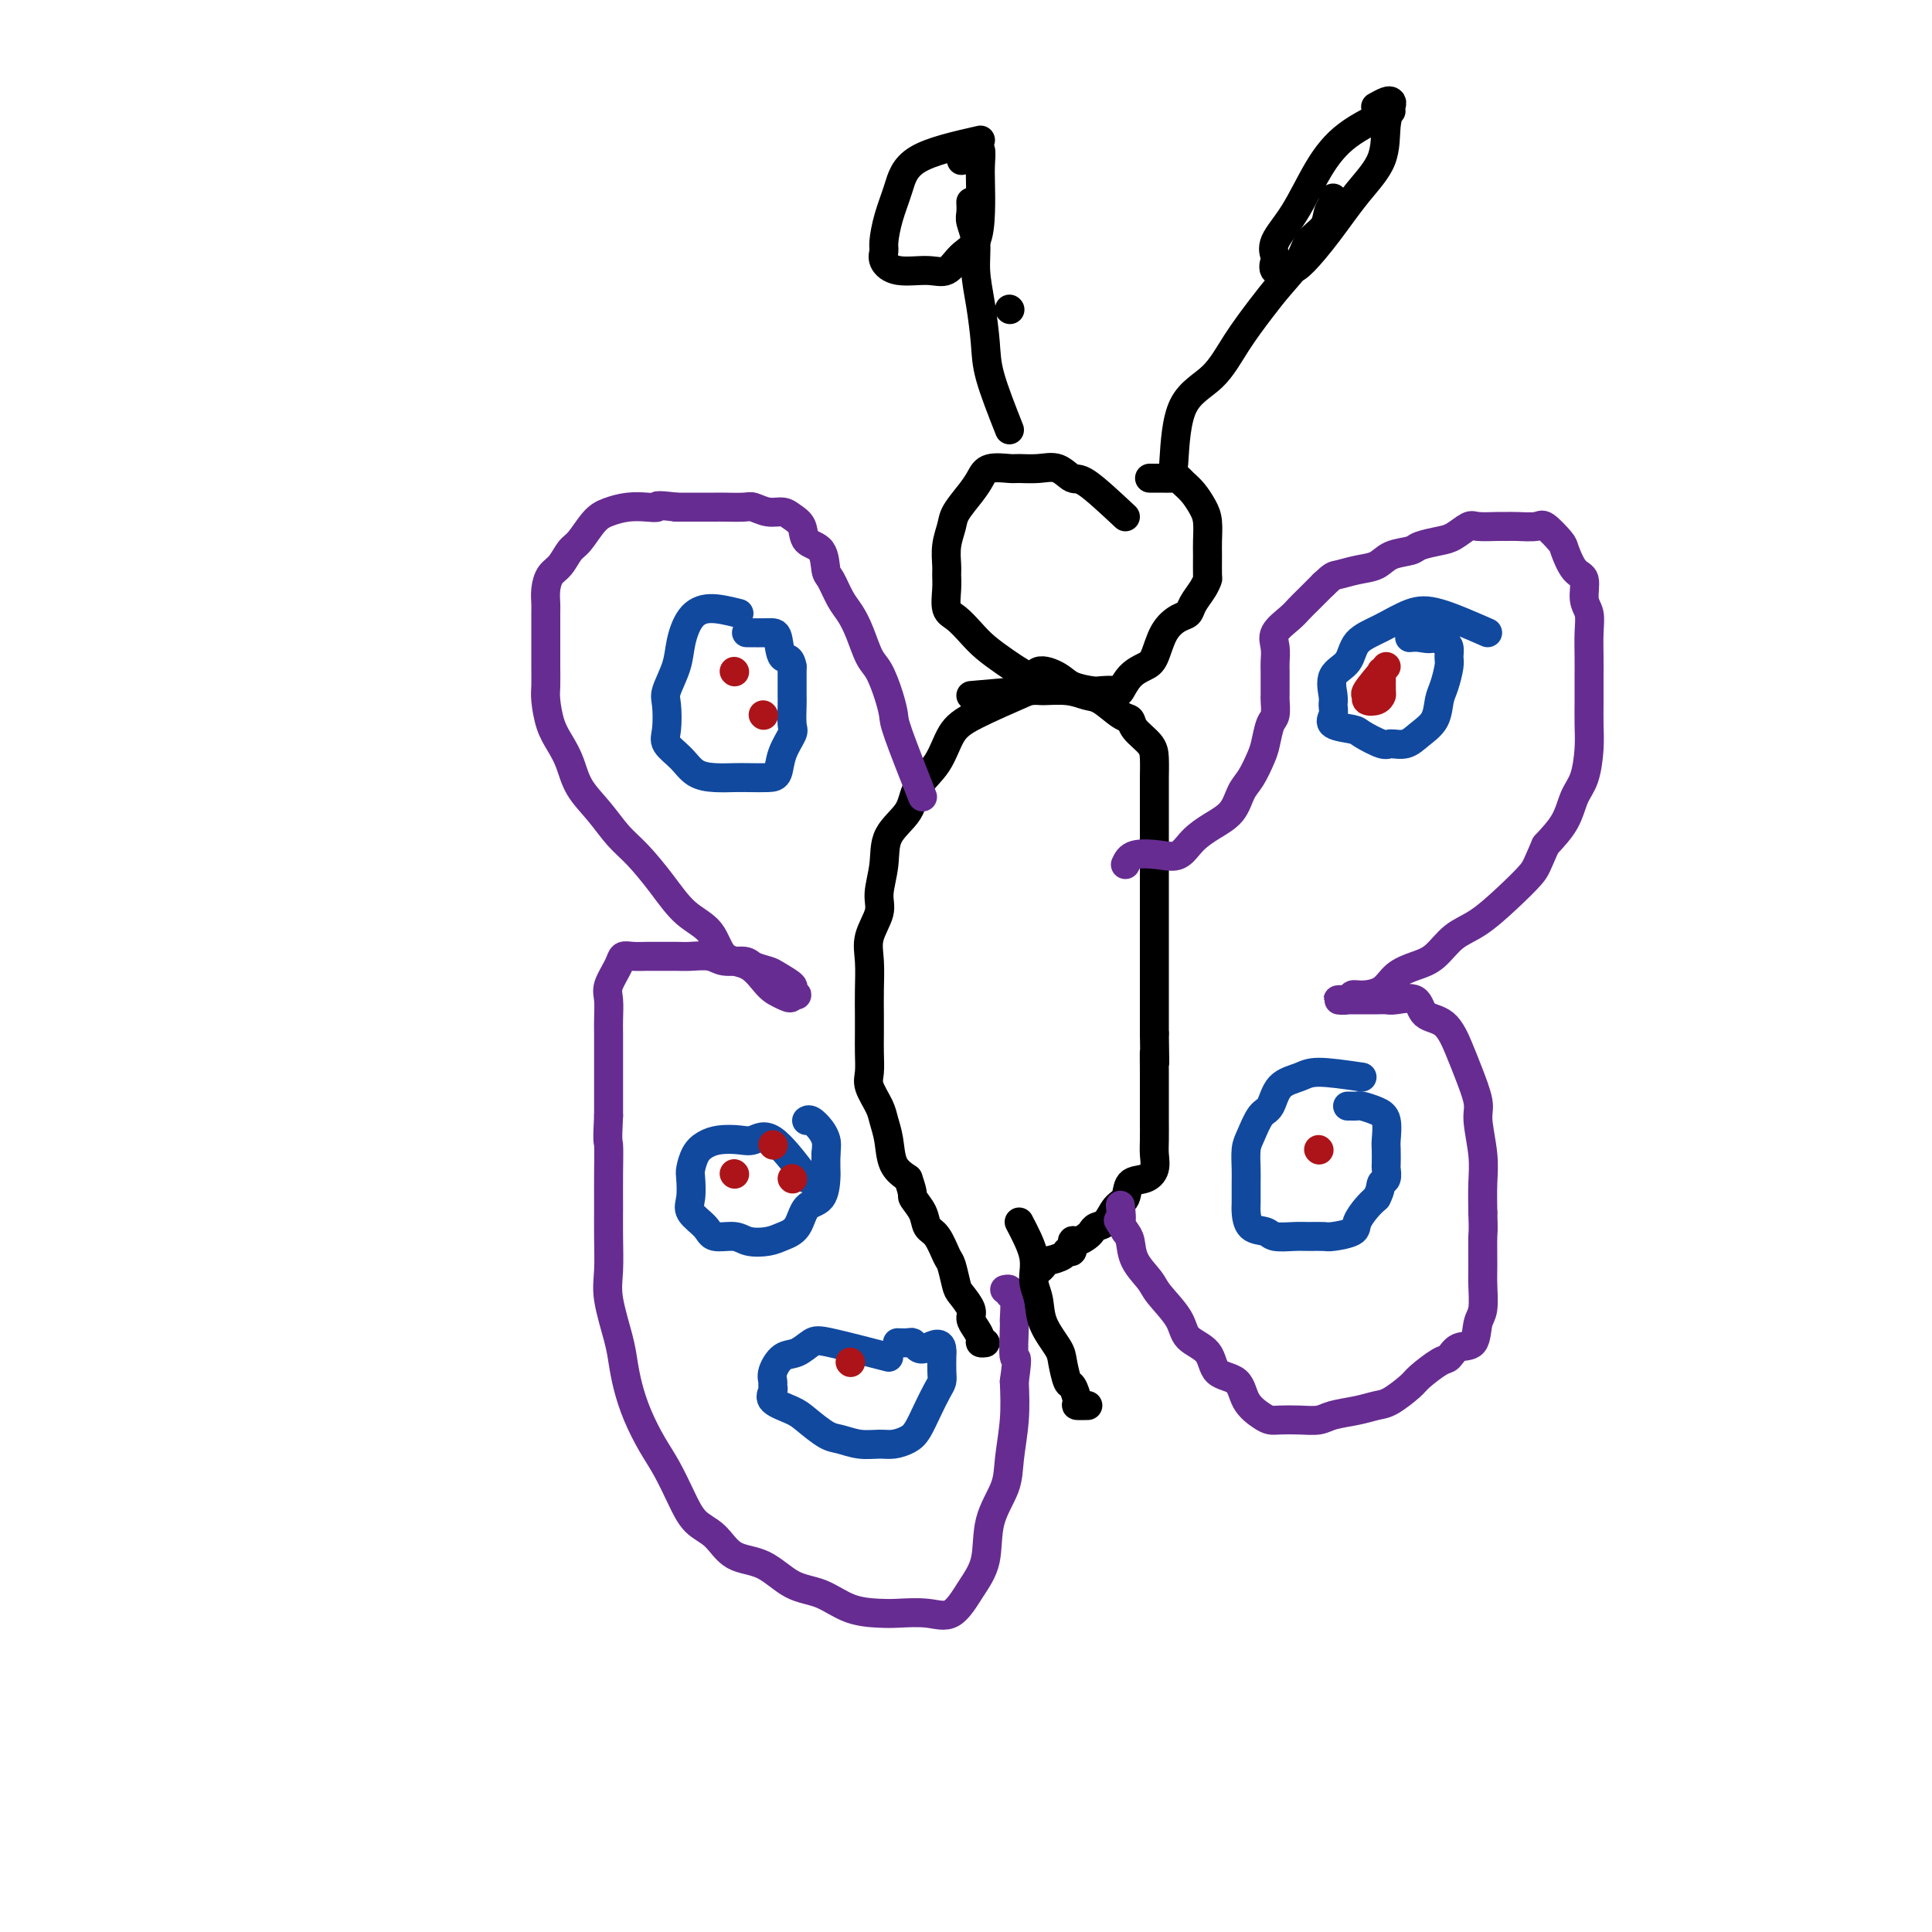 <svg viewBox='0 0 400 400' version='1.1' xmlns='http://www.w3.org/2000/svg' xmlns:xlink='http://www.w3.org/1999/xlink'><g fill='none' stroke='#000000' stroke-width='6' stroke-linecap='round' stroke-linejoin='round'><path d='M213,143c-4.144,1.810 -8.287,3.621 -11,5c-2.713,1.379 -3.995,2.327 -5,4c-1.005,1.673 -1.732,4.069 -3,6c-1.268,1.931 -3.076,3.395 -4,5c-0.924,1.605 -0.964,3.352 -2,5c-1.036,1.648 -3.070,3.199 -4,5c-0.930,1.801 -0.757,3.852 -1,6c-0.243,2.148 -0.902,4.394 -1,6c-0.098,1.606 0.366,2.572 0,4c-0.366,1.428 -1.562,3.319 -2,5c-0.438,1.681 -0.117,3.152 0,5c0.117,1.848 0.032,4.074 0,6c-0.032,1.926 -0.010,3.554 0,5c0.010,1.446 0.010,2.712 0,4c-0.010,1.288 -0.028,2.599 0,4c0.028,1.401 0.102,2.894 0,4c-0.102,1.106 -0.380,1.826 0,3c0.380,1.174 1.417,2.804 2,4c0.583,1.196 0.713,1.960 1,3c0.287,1.040 0.731,2.357 1,4c0.269,1.643 0.363,3.612 1,5c0.637,1.388 1.819,2.194 3,3'/><path d='M188,244c1.352,3.708 0.733,3.477 1,4c0.267,0.523 1.419,1.801 2,3c0.581,1.199 0.590,2.321 1,3c0.410,0.679 1.222,0.915 2,2c0.778,1.085 1.523,3.018 2,4c0.477,0.982 0.687,1.011 1,2c0.313,0.989 0.727,2.936 1,4c0.273,1.064 0.403,1.244 1,2c0.597,0.756 1.662,2.087 2,3c0.338,0.913 -0.049,1.407 0,2c0.049,0.593 0.535,1.283 1,2c0.465,0.717 0.908,1.460 1,2c0.092,0.540 -0.168,0.876 0,1c0.168,0.124 0.762,0.035 1,0c0.238,-0.035 0.119,-0.018 0,0'/><path d='M201,144c4.856,-0.430 9.712,-0.861 12,-1c2.288,-0.139 2.010,0.012 3,0c0.990,-0.012 3.250,-0.187 5,0c1.750,0.187 2.992,0.735 4,1c1.008,0.265 1.783,0.248 3,1c1.217,0.752 2.876,2.272 4,3c1.124,0.728 1.713,0.663 2,1c0.287,0.337 0.273,1.074 1,2c0.727,0.926 2.195,2.039 3,3c0.805,0.961 0.948,1.768 1,3c0.052,1.232 0.014,2.887 0,4c-0.014,1.113 -0.004,1.682 0,3c0.004,1.318 0.001,3.384 0,5c-0.001,1.616 -0.000,2.783 0,4c0.000,1.217 0.000,2.483 0,4c-0.000,1.517 -0.000,3.284 0,5c0.000,1.716 0.000,3.379 0,5c-0.000,1.621 -0.000,3.199 0,5c0.000,1.801 0.000,3.825 0,5c-0.000,1.175 -0.000,1.500 0,3c0.000,1.500 0.000,4.173 0,6c-0.000,1.827 -0.000,2.808 0,4c0.000,1.192 0.000,2.596 0,4'/><path d='M239,214c0.155,9.994 0.041,4.980 0,4c-0.041,-0.980 -0.011,2.076 0,4c0.011,1.924 0.003,2.717 0,4c-0.003,1.283 0.001,3.057 0,4c-0.001,0.943 -0.005,1.055 0,2c0.005,0.945 0.019,2.724 0,4c-0.019,1.276 -0.070,2.051 0,3c0.070,0.949 0.261,2.073 0,3c-0.261,0.927 -0.976,1.656 -2,2c-1.024,0.344 -2.358,0.302 -3,1c-0.642,0.698 -0.592,2.138 -1,3c-0.408,0.862 -1.274,1.148 -2,2c-0.726,0.852 -1.311,2.271 -2,3c-0.689,0.729 -1.481,0.768 -2,1c-0.519,0.232 -0.765,0.658 -1,1c-0.235,0.342 -0.459,0.599 -1,1c-0.541,0.401 -1.400,0.947 -2,1c-0.600,0.053 -0.942,-0.388 -1,0c-0.058,0.388 0.166,1.606 0,2c-0.166,0.394 -0.723,-0.035 -1,0c-0.277,0.035 -0.274,0.535 -1,1c-0.726,0.465 -2.181,0.895 -3,1c-0.819,0.105 -1.003,-0.116 -1,0c0.003,0.116 0.193,0.570 0,1c-0.193,0.430 -0.769,0.837 -1,1c-0.231,0.163 -0.115,0.081 0,0'/><path d='M233,107c-3.108,-2.906 -6.216,-5.812 -8,-7c-1.784,-1.188 -2.244,-0.658 -3,-1c-0.756,-0.342 -1.810,-1.557 -3,-2c-1.190,-0.443 -2.518,-0.113 -4,0c-1.482,0.113 -3.120,0.010 -4,0c-0.880,-0.010 -1.003,0.073 -2,0c-0.997,-0.073 -2.869,-0.302 -4,0c-1.131,0.302 -1.522,1.136 -2,2c-0.478,0.864 -1.042,1.758 -2,3c-0.958,1.242 -2.309,2.832 -3,4c-0.691,1.168 -0.721,1.914 -1,3c-0.279,1.086 -0.808,2.511 -1,4c-0.192,1.489 -0.046,3.041 0,4c0.046,0.959 -0.007,1.324 0,2c0.007,0.676 0.073,1.664 0,3c-0.073,1.336 -0.284,3.019 0,4c0.284,0.981 1.062,1.260 2,2c0.938,0.740 2.035,1.941 3,3c0.965,1.059 1.798,1.978 3,3c1.202,1.022 2.772,2.149 4,3c1.228,0.851 2.114,1.425 3,2'/><path d='M211,139c3.017,1.979 3.058,0.425 4,0c0.942,-0.425 2.785,0.278 4,1c1.215,0.722 1.802,1.464 3,2c1.198,0.536 3.005,0.866 4,1c0.995,0.134 1.176,0.071 2,0c0.824,-0.071 2.290,-0.152 3,0c0.710,0.152 0.665,0.536 1,0c0.335,-0.536 1.052,-1.993 2,-3c0.948,-1.007 2.128,-1.565 3,-2c0.872,-0.435 1.437,-0.749 2,-2c0.563,-1.251 1.124,-3.441 2,-5c0.876,-1.559 2.067,-2.488 3,-3c0.933,-0.512 1.609,-0.607 2,-1c0.391,-0.393 0.497,-1.085 1,-2c0.503,-0.915 1.403,-2.053 2,-3c0.597,-0.947 0.893,-1.702 1,-2c0.107,-0.298 0.027,-0.137 0,-1c-0.027,-0.863 0.001,-2.748 0,-4c-0.001,-1.252 -0.031,-1.869 0,-3c0.031,-1.131 0.124,-2.776 0,-4c-0.124,-1.224 -0.465,-2.027 -1,-3c-0.535,-0.973 -1.264,-2.117 -2,-3c-0.736,-0.883 -1.478,-1.504 -2,-2c-0.522,-0.496 -0.823,-0.865 -1,-1c-0.177,-0.135 -0.230,-0.036 -1,0c-0.770,0.036 -2.258,0.010 -3,0c-0.742,-0.010 -0.738,-0.003 -1,0c-0.262,0.003 -0.789,0.001 -1,0c-0.211,-0.001 -0.105,-0.000 0,0'/><path d='M243,96c0.283,-4.556 0.567,-9.113 2,-12c1.433,-2.887 4.016,-4.106 6,-6c1.984,-1.894 3.370,-4.464 5,-7c1.630,-2.536 3.505,-5.038 5,-7c1.495,-1.962 2.610,-3.383 4,-5c1.390,-1.617 3.056,-3.431 4,-5c0.944,-1.569 1.167,-2.893 2,-4c0.833,-1.107 2.276,-1.995 3,-3c0.724,-1.005 0.730,-2.125 1,-3c0.270,-0.875 0.803,-1.505 1,-2c0.197,-0.495 0.056,-0.856 0,-1c-0.056,-0.144 -0.028,-0.072 0,0'/><path d='M288,23c-3.244,1.551 -6.487,3.102 -9,5c-2.513,1.898 -4.294,4.142 -6,7c-1.706,2.858 -3.335,6.328 -5,9c-1.665,2.672 -3.365,4.545 -4,6c-0.635,1.455 -0.205,2.492 0,3c0.205,0.508 0.184,0.488 0,1c-0.184,0.512 -0.533,1.556 0,2c0.533,0.444 1.947,0.288 3,0c1.053,-0.288 1.745,-0.709 3,-2c1.255,-1.291 3.072,-3.453 5,-6c1.928,-2.547 3.967,-5.481 6,-8c2.033,-2.519 4.060,-4.623 5,-7c0.940,-2.377 0.795,-5.025 1,-7c0.205,-1.975 0.762,-3.275 1,-4c0.238,-0.725 0.157,-0.875 0,-1c-0.157,-0.125 -0.388,-0.226 -1,0c-0.612,0.226 -1.603,0.779 -2,1c-0.397,0.221 -0.198,0.111 0,0'/><path d='M209,64c0.000,0.000 0.100,0.100 0.1,0.1'/><path d='M209,89c-1.599,-4.053 -3.198,-8.106 -4,-11c-0.802,-2.894 -0.807,-4.627 -1,-7c-0.193,-2.373 -0.573,-5.384 -1,-8c-0.427,-2.616 -0.899,-4.838 -1,-7c-0.101,-2.162 0.169,-4.264 0,-6c-0.169,-1.736 -0.777,-3.104 -1,-4c-0.223,-0.896 -0.060,-1.318 0,-2c0.060,-0.682 0.017,-1.623 0,-2c-0.017,-0.377 -0.009,-0.188 0,0'/><path d='M203,29c-5.094,1.156 -10.188,2.312 -13,4c-2.812,1.688 -3.344,3.908 -4,6c-0.656,2.092 -1.438,4.057 -2,6c-0.562,1.943 -0.906,3.865 -1,5c-0.094,1.135 0.061,1.484 0,2c-0.061,0.516 -0.337,1.201 0,2c0.337,0.799 1.288,1.714 3,2c1.712,0.286 4.186,-0.056 6,0c1.814,0.056 2.970,0.511 4,0c1.030,-0.511 1.936,-1.988 3,-3c1.064,-1.012 2.286,-1.561 3,-3c0.714,-1.439 0.920,-3.769 1,-6c0.080,-2.231 0.034,-4.363 0,-6c-0.034,-1.637 -0.055,-2.780 0,-4c0.055,-1.220 0.186,-2.516 0,-3c-0.186,-0.484 -0.691,-0.157 -1,0c-0.309,0.157 -0.423,0.145 -1,0c-0.577,-0.145 -1.617,-0.424 -2,0c-0.383,0.424 -0.109,1.550 0,2c0.109,0.450 0.055,0.225 0,0'/></g>
<g fill='none' stroke='#672C91' stroke-width='6' stroke-linecap='round' stroke-linejoin='round'><path d='M233,179c0.383,-0.826 0.765,-1.652 2,-2c1.235,-0.348 3.321,-0.216 5,0c1.679,0.216 2.949,0.518 4,0c1.051,-0.518 1.881,-1.856 3,-3c1.119,-1.144 2.527,-2.095 4,-3c1.473,-0.905 3.011,-1.763 4,-3c0.989,-1.237 1.431,-2.853 2,-4c0.569,-1.147 1.267,-1.825 2,-3c0.733,-1.175 1.503,-2.847 2,-4c0.497,-1.153 0.722,-1.786 1,-3c0.278,-1.214 0.610,-3.010 1,-4c0.390,-0.990 0.836,-1.175 1,-2c0.164,-0.825 0.044,-2.289 0,-3c-0.044,-0.711 -0.011,-0.669 0,-1c0.011,-0.331 0.000,-1.036 0,-2c-0.000,-0.964 0.010,-2.187 0,-3c-0.010,-0.813 -0.039,-1.215 0,-2c0.039,-0.785 0.145,-1.953 0,-3c-0.145,-1.047 -0.542,-1.974 0,-3c0.542,-1.026 2.021,-2.151 3,-3c0.979,-0.849 1.456,-1.421 2,-2c0.544,-0.579 1.155,-1.165 2,-2c0.845,-0.835 1.922,-1.917 3,-3'/><path d='M274,121c2.040,-1.948 2.140,-1.817 3,-2c0.860,-0.183 2.479,-0.679 4,-1c1.521,-0.321 2.942,-0.468 4,-1c1.058,-0.532 1.752,-1.451 3,-2c1.248,-0.549 3.048,-0.729 4,-1c0.952,-0.271 1.054,-0.633 2,-1c0.946,-0.367 2.736,-0.739 4,-1c1.264,-0.261 2.002,-0.410 3,-1c0.998,-0.590 2.257,-1.623 3,-2c0.743,-0.377 0.969,-0.100 2,0c1.031,0.100 2.866,0.024 4,0c1.134,-0.024 1.569,0.004 2,0c0.431,-0.004 0.860,-0.039 2,0c1.140,0.039 2.990,0.154 4,0c1.010,-0.154 1.178,-0.577 2,0c0.822,0.577 2.296,2.153 3,3c0.704,0.847 0.637,0.964 1,2c0.363,1.036 1.155,2.992 2,4c0.845,1.008 1.743,1.067 2,2c0.257,0.933 -0.127,2.741 0,4c0.127,1.259 0.766,1.970 1,3c0.234,1.030 0.062,2.378 0,4c-0.062,1.622 -0.016,3.516 0,5c0.016,1.484 0.002,2.557 0,4c-0.002,1.443 0.007,3.256 0,5c-0.007,1.744 -0.031,3.421 0,5c0.031,1.579 0.116,3.061 0,5c-0.116,1.939 -0.433,4.334 -1,6c-0.567,1.666 -1.383,2.602 -2,4c-0.617,1.398 -1.033,3.256 -2,5c-0.967,1.744 -2.483,3.372 -4,5'/><path d='M320,175c-1.848,4.222 -1.967,4.777 -3,6c-1.033,1.223 -2.978,3.115 -5,5c-2.022,1.885 -4.120,3.764 -6,5c-1.880,1.236 -3.541,1.830 -5,3c-1.459,1.170 -2.716,2.916 -4,4c-1.284,1.084 -2.596,1.505 -4,2c-1.404,0.495 -2.899,1.065 -4,2c-1.101,0.935 -1.807,2.237 -3,3c-1.193,0.763 -2.873,0.989 -4,1c-1.127,0.011 -1.701,-0.193 -2,0c-0.299,0.193 -0.324,0.784 -1,1c-0.676,0.216 -2.004,0.058 -2,0c0.004,-0.058 1.338,-0.016 2,0c0.662,0.016 0.650,0.005 1,0c0.350,-0.005 1.060,-0.004 2,0c0.940,0.004 2.109,0.011 3,0c0.891,-0.011 1.505,-0.042 2,0c0.495,0.042 0.871,0.156 2,0c1.129,-0.156 3.012,-0.582 4,0c0.988,0.582 1.082,2.172 2,3c0.918,0.828 2.662,0.893 4,2c1.338,1.107 2.271,3.257 3,5c0.729,1.743 1.253,3.080 2,5c0.747,1.920 1.717,4.423 2,6c0.283,1.577 -0.120,2.227 0,4c0.120,1.773 0.763,4.670 1,7c0.237,2.330 0.068,4.094 0,6c-0.068,1.906 -0.034,3.953 0,6'/><path d='M307,251c0.154,4.372 0.038,3.802 0,5c-0.038,1.198 0.003,4.164 0,6c-0.003,1.836 -0.049,2.543 0,4c0.049,1.457 0.192,3.666 0,5c-0.192,1.334 -0.721,1.795 -1,3c-0.279,1.205 -0.309,3.156 -1,4c-0.691,0.844 -2.042,0.581 -3,1c-0.958,0.419 -1.523,1.520 -2,2c-0.477,0.480 -0.864,0.338 -2,1c-1.136,0.662 -3.019,2.128 -4,3c-0.981,0.872 -1.060,1.151 -2,2c-0.940,0.849 -2.740,2.270 -4,3c-1.260,0.730 -1.981,0.770 -3,1c-1.019,0.230 -2.335,0.650 -4,1c-1.665,0.350 -3.678,0.630 -5,1c-1.322,0.370 -1.953,0.829 -3,1c-1.047,0.171 -2.512,0.052 -4,0c-1.488,-0.052 -3.001,-0.038 -4,0c-0.999,0.038 -1.483,0.101 -2,0c-0.517,-0.101 -1.067,-0.366 -2,-1c-0.933,-0.634 -2.250,-1.639 -3,-3c-0.750,-1.361 -0.933,-3.079 -2,-4c-1.067,-0.921 -3.018,-1.044 -4,-2c-0.982,-0.956 -0.996,-2.744 -2,-4c-1.004,-1.256 -2.997,-1.980 -4,-3c-1.003,-1.020 -1.014,-2.335 -2,-4c-0.986,-1.665 -2.947,-3.678 -4,-5c-1.053,-1.322 -1.200,-1.952 -2,-3c-0.800,-1.048 -2.254,-2.513 -3,-4c-0.746,-1.487 -0.785,-2.996 -1,-4c-0.215,-1.004 -0.608,-1.502 -1,-2'/><path d='M233,255c-2.238,-3.679 -1.333,-1.875 -1,-2c0.333,-0.125 0.095,-2.179 0,-3c-0.095,-0.821 -0.048,-0.411 0,0'/><path d='M191,165c-2.018,-5.126 -4.035,-10.253 -5,-13c-0.965,-2.747 -0.877,-3.116 -1,-4c-0.123,-0.884 -0.456,-2.285 -1,-4c-0.544,-1.715 -1.300,-3.745 -2,-5c-0.700,-1.255 -1.343,-1.734 -2,-3c-0.657,-1.266 -1.328,-3.320 -2,-5c-0.672,-1.680 -1.344,-2.986 -2,-4c-0.656,-1.014 -1.297,-1.737 -2,-3c-0.703,-1.263 -1.469,-3.066 -2,-4c-0.531,-0.934 -0.828,-0.999 -1,-2c-0.172,-1.001 -0.219,-2.938 -1,-4c-0.781,-1.062 -2.295,-1.250 -3,-2c-0.705,-0.750 -0.602,-2.061 -1,-3c-0.398,-0.939 -1.298,-1.505 -2,-2c-0.702,-0.495 -1.207,-0.917 -2,-1c-0.793,-0.083 -1.876,0.174 -3,0c-1.124,-0.174 -2.291,-0.779 -3,-1c-0.709,-0.221 -0.960,-0.059 -2,0c-1.040,0.059 -2.870,0.016 -4,0c-1.130,-0.016 -1.561,-0.004 -2,0c-0.439,0.004 -0.888,0.001 -2,0c-1.112,-0.001 -2.889,-0.000 -4,0c-1.111,0.000 -1.555,0.000 -2,0'/><path d='M140,105c-4.857,-0.622 -4.000,-0.177 -4,0c-0.000,0.177 -0.857,0.086 -2,0c-1.143,-0.086 -2.571,-0.165 -4,0c-1.429,0.165 -2.858,0.576 -4,1c-1.142,0.424 -1.997,0.861 -3,2c-1.003,1.139 -2.153,2.979 -3,4c-0.847,1.021 -1.390,1.222 -2,2c-0.610,0.778 -1.288,2.132 -2,3c-0.712,0.868 -1.459,1.251 -2,2c-0.541,0.749 -0.877,1.865 -1,3c-0.123,1.135 -0.033,2.287 0,3c0.033,0.713 0.009,0.985 0,2c-0.009,1.015 -0.003,2.773 0,4c0.003,1.227 0.003,1.924 0,3c-0.003,1.076 -0.009,2.531 0,4c0.009,1.469 0.033,2.951 0,4c-0.033,1.049 -0.124,1.665 0,3c0.124,1.335 0.462,3.388 1,5c0.538,1.612 1.277,2.784 2,4c0.723,1.216 1.431,2.476 2,4c0.569,1.524 1.001,3.312 2,5c0.999,1.688 2.565,3.278 4,5c1.435,1.722 2.737,3.578 4,5c1.263,1.422 2.485,2.409 4,4c1.515,1.591 3.321,3.785 5,6c1.679,2.215 3.229,4.449 5,6c1.771,1.551 3.762,2.418 5,4c1.238,1.582 1.724,3.878 3,5c1.276,1.122 3.344,1.071 5,2c1.656,0.929 2.902,2.837 4,4c1.098,1.163 2.049,1.582 3,2'/><path d='M162,206c2.229,1.224 1.803,0.283 2,0c0.197,-0.283 1.019,0.093 1,0c-0.019,-0.093 -0.877,-0.655 -1,-1c-0.123,-0.345 0.489,-0.475 0,-1c-0.489,-0.525 -2.077,-1.446 -3,-2c-0.923,-0.554 -1.180,-0.741 -2,-1c-0.820,-0.259 -2.205,-0.591 -3,-1c-0.795,-0.409 -1.002,-0.894 -2,-1c-0.998,-0.106 -2.789,0.168 -4,0c-1.211,-0.168 -1.842,-0.777 -3,-1c-1.158,-0.223 -2.841,-0.059 -4,0c-1.159,0.059 -1.792,0.015 -3,0c-1.208,-0.015 -2.991,0.000 -4,0c-1.009,-0.000 -1.245,-0.015 -2,0c-0.755,0.015 -2.031,0.061 -3,0c-0.969,-0.061 -1.633,-0.228 -2,0c-0.367,0.228 -0.438,0.850 -1,2c-0.562,1.150 -1.615,2.828 -2,4c-0.385,1.172 -0.103,1.839 0,3c0.103,1.161 0.028,2.816 0,4c-0.028,1.184 -0.007,1.897 0,3c0.007,1.103 0.002,2.595 0,4c-0.002,1.405 -0.001,2.725 0,4c0.001,1.275 0.000,2.507 0,4c-0.000,1.493 -0.000,3.246 0,5'/><path d='M126,231c-0.309,5.885 -0.082,5.098 0,6c0.082,0.902 0.020,3.493 0,6c-0.020,2.507 0.001,4.929 0,7c-0.001,2.071 -0.025,3.792 0,6c0.025,2.208 0.100,4.903 0,7c-0.100,2.097 -0.376,3.595 0,6c0.376,2.405 1.402,5.717 2,8c0.598,2.283 0.768,3.536 1,5c0.232,1.464 0.527,3.139 1,5c0.473,1.861 1.126,3.909 2,6c0.874,2.091 1.970,4.224 3,6c1.030,1.776 1.995,3.194 3,5c1.005,1.806 2.049,4.001 3,6c0.951,1.999 1.810,3.803 3,5c1.190,1.197 2.711,1.786 4,3c1.289,1.214 2.345,3.054 4,4c1.655,0.946 3.910,1.000 6,2c2.090,1.000 4.016,2.948 6,4c1.984,1.052 4.024,1.209 6,2c1.976,0.791 3.886,2.216 6,3c2.114,0.784 4.431,0.928 6,1c1.569,0.072 2.389,0.074 4,0c1.611,-0.074 4.012,-0.222 6,0c1.988,0.222 3.562,0.816 5,0c1.438,-0.816 2.738,-3.040 4,-5c1.262,-1.960 2.485,-3.655 3,-6c0.515,-2.345 0.320,-5.338 1,-8c0.680,-2.662 2.234,-4.992 3,-7c0.766,-2.008 0.745,-3.695 1,-6c0.255,-2.305 0.787,-5.230 1,-8c0.213,-2.770 0.106,-5.385 0,-8'/><path d='M210,286c0.927,-6.508 0.244,-4.279 0,-5c-0.244,-0.721 -0.050,-4.393 0,-6c0.050,-1.607 -0.043,-1.149 0,-2c0.043,-0.851 0.221,-3.013 0,-4c-0.221,-0.987 -0.843,-0.801 -1,-1c-0.157,-0.199 0.150,-0.784 0,-1c-0.150,-0.216 -0.757,-0.062 -1,0c-0.243,0.062 -0.121,0.031 0,0'/></g>
<g fill='none' stroke='#000000' stroke-width='6' stroke-linecap='round' stroke-linejoin='round'><path d='M211,253c1.296,2.483 2.592,4.966 3,7c0.408,2.034 -0.074,3.620 0,5c0.074,1.380 0.702,2.552 1,4c0.298,1.448 0.264,3.170 1,5c0.736,1.830 2.240,3.769 3,5c0.760,1.231 0.776,1.756 1,3c0.224,1.244 0.656,3.209 1,4c0.344,0.791 0.601,0.408 1,1c0.399,0.592 0.942,2.159 1,3c0.058,0.841 -0.369,0.957 0,1c0.369,0.043 1.534,0.012 2,0c0.466,-0.012 0.233,-0.006 0,0'/></g>
<g fill='none' stroke='#11499F' stroke-width='6' stroke-linecap='round' stroke-linejoin='round'><path d='M282,223c-3.459,-0.505 -6.919,-1.011 -9,-1c-2.081,0.011 -2.785,0.538 -4,1c-1.215,0.462 -2.942,0.860 -4,2c-1.058,1.140 -1.446,3.022 -2,4c-0.554,0.978 -1.273,1.050 -2,2c-0.727,0.950 -1.463,2.776 -2,4c-0.537,1.224 -0.876,1.846 -1,3c-0.124,1.154 -0.032,2.842 0,4c0.032,1.158 0.005,1.788 0,3c-0.005,1.212 0.013,3.008 0,4c-0.013,0.992 -0.057,1.180 0,2c0.057,0.820 0.216,2.272 1,3c0.784,0.728 2.192,0.731 3,1c0.808,0.269 1.015,0.805 2,1c0.985,0.195 2.748,0.050 4,0c1.252,-0.050 1.994,-0.004 3,0c1.006,0.004 2.275,-0.033 3,0c0.725,0.033 0.904,0.136 2,0c1.096,-0.136 3.108,-0.511 4,-1c0.892,-0.489 0.663,-1.093 1,-2c0.337,-0.907 1.239,-2.116 2,-3c0.761,-0.884 1.380,-1.442 2,-2'/><path d='M285,248c0.939,-1.733 0.788,-2.566 1,-3c0.212,-0.434 0.789,-0.470 1,-1c0.211,-0.530 0.058,-1.553 0,-2c-0.058,-0.447 -0.020,-0.319 0,-1c0.020,-0.681 0.023,-2.172 0,-3c-0.023,-0.828 -0.072,-0.992 0,-2c0.072,-1.008 0.265,-2.858 0,-4c-0.265,-1.142 -0.989,-1.574 -2,-2c-1.011,-0.426 -2.310,-0.846 -3,-1c-0.690,-0.154 -0.773,-0.041 -1,0c-0.227,0.041 -0.600,0.011 -1,0c-0.400,-0.011 -0.829,-0.003 -1,0c-0.171,0.003 -0.086,0.002 0,0'/><path d='M308,131c-3.691,-1.616 -7.382,-3.233 -10,-4c-2.618,-0.767 -4.163,-0.685 -6,0c-1.837,0.685 -3.967,1.973 -6,3c-2.033,1.027 -3.971,1.794 -5,3c-1.029,1.206 -1.150,2.851 -2,4c-0.850,1.149 -2.428,1.803 -3,3c-0.572,1.197 -0.139,2.937 0,4c0.139,1.063 -0.015,1.449 0,2c0.015,0.551 0.200,1.265 0,2c-0.200,0.735 -0.784,1.489 0,2c0.784,0.511 2.937,0.779 4,1c1.063,0.221 1.036,0.393 2,1c0.964,0.607 2.920,1.647 4,2c1.080,0.353 1.283,0.019 2,0c0.717,-0.019 1.946,0.278 3,0c1.054,-0.278 1.932,-1.132 3,-2c1.068,-0.868 2.324,-1.751 3,-3c0.676,-1.249 0.770,-2.863 1,-4c0.230,-1.137 0.595,-1.796 1,-3c0.405,-1.204 0.851,-2.951 1,-4c0.149,-1.049 0.002,-1.398 0,-2c-0.002,-0.602 0.142,-1.458 0,-2c-0.142,-0.542 -0.571,-0.771 -1,-1'/><path d='M299,133c0.006,-2.702 -0.978,-1.456 -2,-1c-1.022,0.456 -2.083,0.123 -3,0c-0.917,-0.123 -1.691,-0.035 -2,0c-0.309,0.035 -0.155,0.018 0,0'/><path d='M153,127c-2.140,-0.528 -4.280,-1.057 -6,-1c-1.720,0.057 -3.021,0.698 -4,2c-0.979,1.302 -1.635,3.265 -2,5c-0.365,1.735 -0.440,3.241 -1,5c-0.560,1.759 -1.605,3.772 -2,5c-0.395,1.228 -0.140,1.670 0,3c0.140,1.330 0.165,3.547 0,5c-0.165,1.453 -0.518,2.141 0,3c0.518,0.859 1.908,1.890 3,3c1.092,1.110 1.885,2.297 3,3c1.115,0.703 2.551,0.920 4,1c1.449,0.080 2.912,0.024 4,0c1.088,-0.024 1.802,-0.017 3,0c1.198,0.017 2.881,0.043 4,0c1.119,-0.043 1.673,-0.155 2,-1c0.327,-0.845 0.427,-2.423 1,-4c0.573,-1.577 1.618,-3.154 2,-4c0.382,-0.846 0.102,-0.962 0,-2c-0.102,-1.038 -0.027,-3.000 0,-4c0.027,-1.000 0.007,-1.038 0,-2c-0.007,-0.962 -0.002,-2.846 0,-4c0.002,-1.154 0.001,-1.577 0,-2'/><path d='M164,138c-0.408,-2.392 -1.427,-1.373 -2,-2c-0.573,-0.627 -0.700,-2.900 -1,-4c-0.300,-1.100 -0.773,-1.027 -2,-1c-1.227,0.027 -3.208,0.008 -4,0c-0.792,-0.008 -0.396,-0.004 0,0'/><path d='M167,244c-2.570,-3.380 -5.139,-6.760 -7,-8c-1.861,-1.240 -3.013,-0.342 -4,0c-0.987,0.342 -1.809,0.126 -3,0c-1.191,-0.126 -2.750,-0.163 -4,0c-1.250,0.163 -2.191,0.526 -3,1c-0.809,0.474 -1.488,1.060 -2,2c-0.512,0.940 -0.859,2.233 -1,3c-0.141,0.767 -0.076,1.008 0,2c0.076,0.992 0.163,2.734 0,4c-0.163,1.266 -0.575,2.056 0,3c0.575,0.944 2.139,2.044 3,3c0.861,0.956 1.020,1.770 2,2c0.980,0.230 2.780,-0.124 4,0c1.220,0.124 1.859,0.727 3,1c1.141,0.273 2.785,0.217 4,0c1.215,-0.217 2.000,-0.594 3,-1c1.000,-0.406 2.215,-0.842 3,-2c0.785,-1.158 1.138,-3.037 2,-4c0.862,-0.963 2.231,-1.011 3,-2c0.769,-0.989 0.938,-2.920 1,-4c0.062,-1.080 0.018,-1.309 0,-2c-0.018,-0.691 -0.009,-1.846 0,-3'/><path d='M171,239c0.187,-1.983 0.155,-2.440 0,-3c-0.155,-0.560 -0.433,-1.222 -1,-2c-0.567,-0.778 -1.422,-1.671 -2,-2c-0.578,-0.329 -0.879,-0.094 -1,0c-0.121,0.094 -0.060,0.047 0,0'/><path d='M184,281c-4.690,-1.210 -9.380,-2.420 -12,-3c-2.620,-0.580 -3.171,-0.531 -4,0c-0.829,0.531 -1.935,1.543 -3,2c-1.065,0.457 -2.088,0.359 -3,1c-0.912,0.641 -1.712,2.020 -2,3c-0.288,0.980 -0.064,1.561 0,2c0.064,0.439 -0.031,0.735 0,1c0.031,0.265 0.189,0.498 0,1c-0.189,0.502 -0.726,1.272 0,2c0.726,0.728 2.714,1.414 4,2c1.286,0.586 1.870,1.071 3,2c1.130,0.929 2.805,2.302 4,3c1.195,0.698 1.909,0.720 3,1c1.091,0.280 2.557,0.817 4,1c1.443,0.183 2.862,0.013 4,0c1.138,-0.013 1.996,0.130 3,0c1.004,-0.130 2.154,-0.535 3,-1c0.846,-0.465 1.390,-0.991 2,-2c0.610,-1.009 1.288,-2.501 2,-4c0.712,-1.499 1.459,-3.004 2,-4c0.541,-0.996 0.877,-1.484 1,-2c0.123,-0.516 0.033,-1.062 0,-2c-0.033,-0.938 -0.009,-2.268 0,-3c0.009,-0.732 0.005,-0.866 0,-1'/><path d='M195,280c0.201,-2.718 -1.796,-1.513 -3,-1c-1.204,0.513 -1.615,0.334 -2,0c-0.385,-0.334 -0.742,-0.821 -1,-1c-0.258,-0.179 -0.416,-0.048 -1,0c-0.584,0.048 -1.596,0.014 -2,0c-0.404,-0.014 -0.202,-0.007 0,0'/></g>
<g fill='none' stroke='#AD1419' stroke-width='6' stroke-linecap='round' stroke-linejoin='round'><path d='M287,138c-1.705,2.028 -3.409,4.057 -4,5c-0.591,0.943 -0.067,0.802 0,1c0.067,0.198 -0.322,0.736 0,1c0.322,0.264 1.354,0.253 2,0c0.646,-0.253 0.905,-0.747 1,-1c0.095,-0.253 0.025,-0.264 0,-1c-0.025,-0.736 -0.007,-2.198 0,-3c0.007,-0.802 0.002,-0.943 0,-1c-0.002,-0.057 -0.001,-0.028 0,0'/><path d='M273,238c0.000,0.000 0.100,0.100 0.1,0.1'/><path d='M176,282c0.000,0.000 0.100,0.100 0.1,0.1'/><path d='M160,237c0.000,0.000 0.100,0.100 0.1,0.1'/><path d='M164,244c0.000,0.000 0.100,0.100 0.1,0.1'/><path d='M152,243c0.000,0.000 0.100,0.100 0.1,0.1'/><path d='M152,139c0.000,0.000 0.100,0.100 0.1,0.1'/><path d='M158,148c0.000,0.000 0.100,0.100 0.1,0.1'/></g>
</svg>